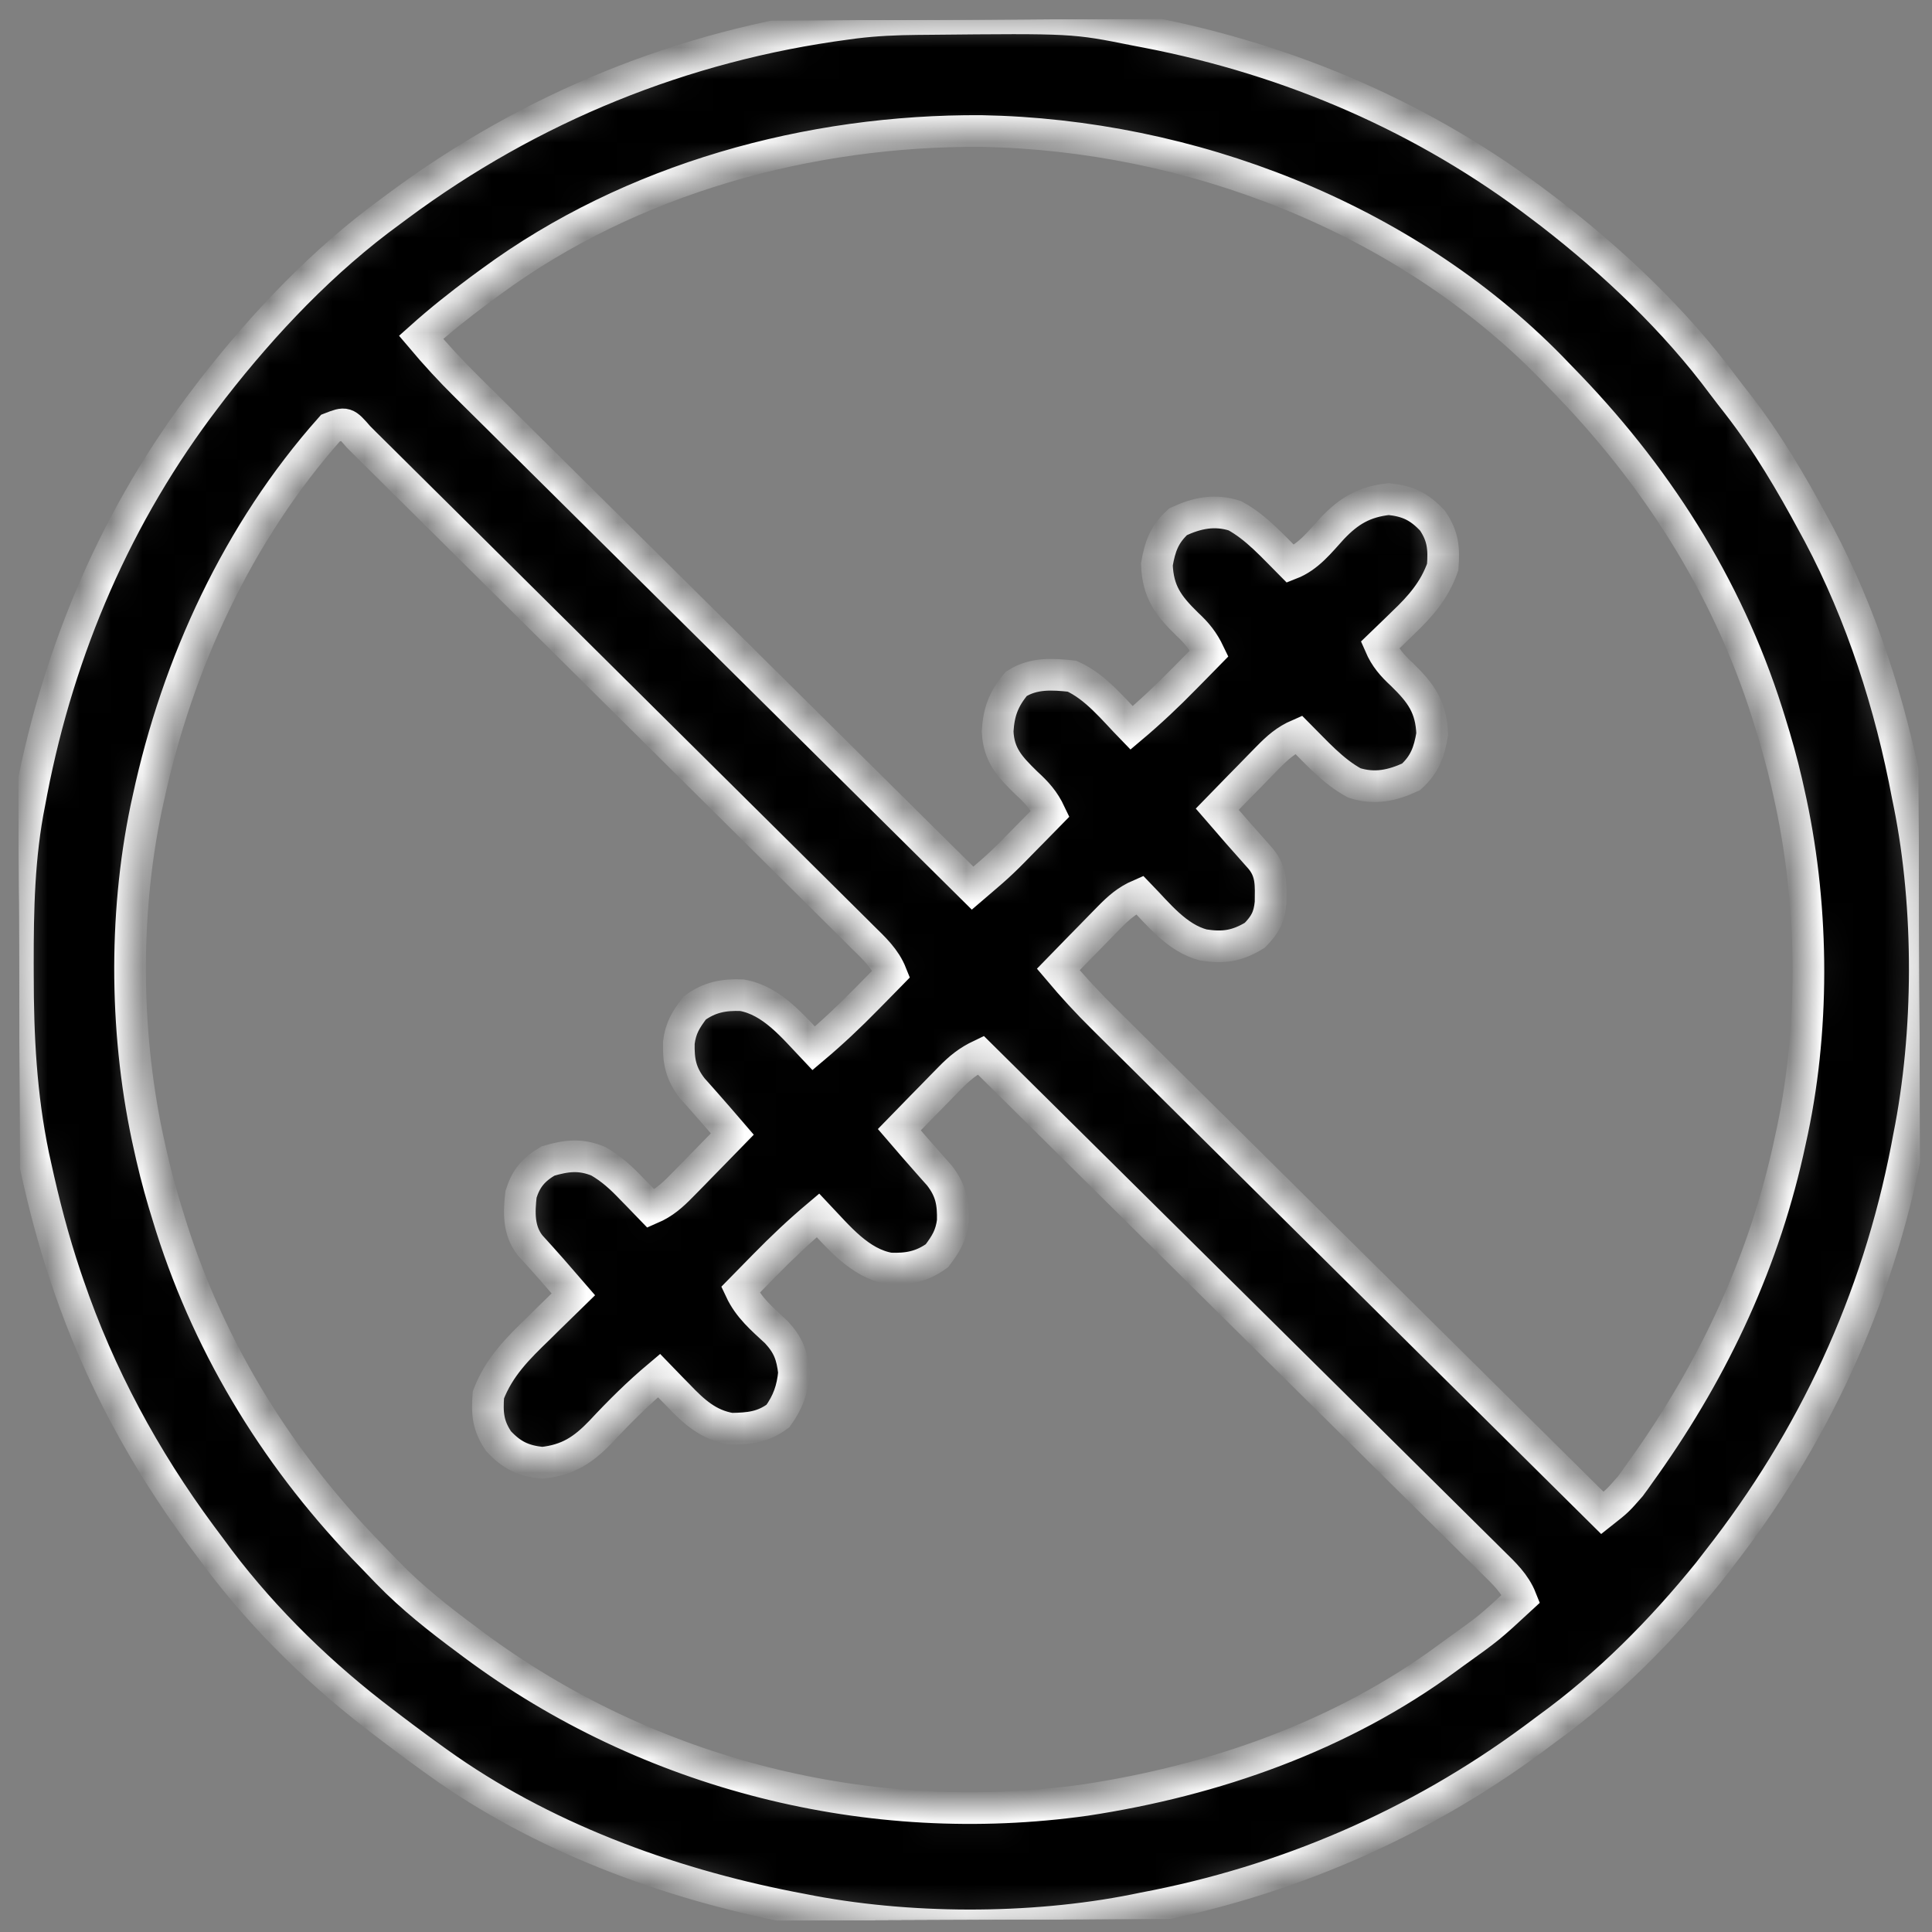 <svg width="61" height="61" viewBox="0 0 61 61" fill="none" xmlns="http://www.w3.org/2000/svg">
<rect x="0" y="0" width="61" height="61" fill="#808080" stroke="none"/>
<g clip-path="url(#clip0_160_6389)">
<mask id="path-1-inside-1_160_6389" fill="white">
<path d="M28.974 0.602C29.14 0.6 29.14 0.6 29.31 0.599C33.897 0.554 33.897 0.554 35.874 0.95C35.991 0.972 36.108 0.995 36.228 1.018C40.757 1.894 44.998 3.719 48.67 6.524C48.765 6.597 48.861 6.669 48.959 6.743C50.965 8.297 52.889 10.119 54.402 12.16C54.555 12.364 54.712 12.565 54.869 12.765C55.796 13.959 56.549 15.24 57.264 16.568C57.343 16.713 57.343 16.713 57.423 16.861C58.782 19.423 59.693 22.266 60.228 25.111C60.247 25.205 60.267 25.299 60.286 25.395C60.943 28.683 60.93 32.608 60.271 35.893C60.249 36.009 60.227 36.126 60.204 36.247C59.272 41.066 57.253 45.421 54.23 49.276C54.136 49.398 54.041 49.52 53.944 49.646C52.466 51.476 50.768 53.191 48.861 54.571C48.706 54.686 48.552 54.801 48.398 54.916C44.748 57.609 40.566 59.408 36.11 60.247C36.016 60.266 35.922 60.285 35.826 60.305C32.539 60.961 28.612 60.95 25.329 60.29C25.21 60.267 25.091 60.244 24.969 60.221C21.053 59.453 17.088 57.99 13.826 55.648C13.754 55.596 13.683 55.545 13.609 55.492C13.047 55.087 12.494 54.672 11.945 54.249C11.882 54.2 11.818 54.151 11.752 54.1C9.844 52.612 8.071 50.839 6.65 48.879C6.549 48.743 6.447 48.606 6.345 48.47C4.561 46.059 3.134 43.416 2.164 40.577C2.115 40.434 2.115 40.434 2.065 40.288C1.681 39.144 1.38 37.987 1.124 36.809C1.1 36.701 1.076 36.593 1.052 36.481C0.659 34.583 0.565 32.716 0.565 30.783C0.565 30.664 0.565 30.545 0.564 30.422C0.563 28.708 0.594 27.033 0.932 25.347C0.965 25.172 0.965 25.172 0.999 24.993C1.875 20.465 3.699 16.221 6.506 12.552C6.618 12.404 6.618 12.404 6.733 12.254C8.349 10.18 10.213 8.218 12.342 6.669C12.418 6.612 12.494 6.556 12.572 6.498C16.757 3.393 21.561 1.437 26.733 0.752C26.85 0.736 26.85 0.736 26.969 0.72C27.639 0.636 28.3 0.608 28.974 0.602ZM15.515 8.883C15.394 8.972 15.273 9.06 15.148 9.152C14.508 9.628 13.89 10.118 13.295 10.65C13.749 11.188 14.22 11.7 14.721 12.195C14.824 12.297 14.824 12.297 14.929 12.402C15.158 12.629 15.387 12.855 15.615 13.081C15.78 13.245 15.945 13.408 16.11 13.572C16.555 14.014 17.001 14.455 17.447 14.897C17.913 15.359 18.38 15.821 18.846 16.284C19.728 17.159 20.611 18.033 21.493 18.908C22.498 19.904 23.503 20.9 24.508 21.896C26.575 23.945 28.641 25.993 30.708 28.041C30.84 27.928 30.971 27.816 31.102 27.703C31.175 27.64 31.248 27.577 31.323 27.512C31.545 27.318 31.756 27.116 31.963 26.906C32.034 26.834 32.105 26.762 32.178 26.687C32.25 26.615 32.321 26.542 32.394 26.467C32.505 26.354 32.505 26.354 32.619 26.239C32.8 26.055 32.98 25.872 33.16 25.688C32.964 25.273 32.741 25.028 32.402 24.717C31.887 24.213 31.53 23.842 31.499 23.09C31.535 22.48 31.686 22.066 32.089 21.59C32.633 21.244 33.222 21.282 33.846 21.349C34.595 21.682 35.161 22.4 35.727 22.982C36.319 22.483 36.872 21.961 37.413 21.408C37.524 21.295 37.524 21.295 37.638 21.18C37.819 20.996 37.999 20.813 38.179 20.629C37.993 20.24 37.796 19.997 37.479 19.701C36.882 19.119 36.559 18.683 36.527 17.823C36.625 17.249 36.762 16.87 37.196 16.473C37.787 16.197 38.348 16.078 38.986 16.282C39.663 16.646 40.207 17.266 40.746 17.806C41.309 17.587 41.67 17.115 42.067 16.68C42.592 16.128 43.075 15.842 43.85 15.758C44.455 15.821 44.816 15.996 45.23 16.441C45.564 16.931 45.596 17.319 45.551 17.904C45.294 18.635 44.852 19.141 44.298 19.667C44.228 19.736 44.158 19.804 44.085 19.875C43.914 20.042 43.741 20.208 43.569 20.373C43.74 20.767 43.955 21.009 44.268 21.3C44.865 21.882 45.188 22.319 45.22 23.179C45.123 23.753 44.986 24.132 44.552 24.529C43.96 24.805 43.4 24.924 42.761 24.72C42.084 24.356 41.541 23.736 41.002 23.196C40.596 23.372 40.336 23.604 40.029 23.918C39.935 24.013 39.842 24.108 39.746 24.206C39.65 24.305 39.553 24.404 39.454 24.506C39.356 24.605 39.258 24.705 39.157 24.808C38.915 25.055 38.674 25.302 38.433 25.55C38.883 26.072 39.336 26.59 39.796 27.103C40.161 27.536 40.122 27.953 40.117 28.5C40.073 28.962 39.942 29.197 39.62 29.529C39.063 29.871 38.626 29.936 37.995 29.836C37.153 29.617 36.568 28.858 35.983 28.255C35.577 28.431 35.317 28.663 35.01 28.977C34.916 29.072 34.823 29.167 34.727 29.265C34.631 29.364 34.534 29.463 34.435 29.565C34.337 29.665 34.239 29.765 34.138 29.867C33.896 30.114 33.655 30.361 33.414 30.609C33.865 31.144 34.332 31.653 34.831 32.145C34.898 32.212 34.966 32.28 35.036 32.349C35.261 32.573 35.487 32.796 35.712 33.019C35.875 33.18 36.037 33.341 36.2 33.502C36.639 33.938 37.078 34.373 37.518 34.809C37.978 35.264 38.438 35.72 38.897 36.176C39.767 37.039 40.637 37.901 41.507 38.763C42.498 39.745 43.489 40.727 44.479 41.709C46.516 43.729 48.554 45.748 50.592 47.767C51.072 47.388 51.072 47.388 51.472 46.931C51.522 46.862 51.572 46.794 51.624 46.724C51.675 46.651 51.727 46.578 51.78 46.503C51.836 46.425 51.891 46.348 51.948 46.268C54.149 43.156 55.73 39.762 56.522 36.025C56.558 35.858 56.558 35.858 56.595 35.689C57.313 32.261 57.252 28.421 56.478 25.009C56.455 24.909 56.433 24.809 56.41 24.706C56.261 24.057 56.082 23.42 55.883 22.785C55.854 22.693 55.826 22.601 55.796 22.507C54.511 18.455 52.241 14.931 49.277 11.913C49.171 11.803 49.066 11.694 48.957 11.581C44.309 6.846 37.564 4.259 30.989 4.137C25.547 4.103 19.936 5.636 15.515 8.883ZM10.433 13.517C7.518 16.796 5.599 20.948 4.681 25.215C4.658 25.319 4.636 25.423 4.612 25.53C3.896 28.97 3.948 32.808 4.725 36.231C4.759 36.381 4.759 36.381 4.793 36.534C4.942 37.183 5.12 37.82 5.32 38.455C5.348 38.547 5.377 38.639 5.406 38.733C6.658 42.677 8.848 46.19 11.738 49.136C11.905 49.306 12.069 49.478 12.234 49.651C13.007 50.448 13.859 51.117 14.748 51.777C14.815 51.827 14.881 51.877 14.95 51.928C20.466 56.034 27.473 57.791 34.279 56.832C38.343 56.216 42.353 54.812 45.688 52.357C45.764 52.301 45.841 52.245 45.92 52.187C47.027 51.395 47.027 51.395 48.024 50.473C47.832 49.992 47.483 49.671 47.121 49.315C47.052 49.246 46.983 49.178 46.912 49.107C46.681 48.877 46.449 48.648 46.217 48.419C46.051 48.255 45.885 48.091 45.719 47.926C45.269 47.479 44.818 47.033 44.367 46.587C43.895 46.121 43.425 45.654 42.954 45.187C42.062 44.303 41.17 43.42 40.278 42.537C39.262 41.532 38.246 40.526 37.231 39.52C35.143 37.451 33.053 35.382 30.964 33.314C30.563 33.505 30.302 33.718 29.991 34.036C29.897 34.131 29.804 34.226 29.708 34.324C29.612 34.423 29.515 34.522 29.416 34.624C29.318 34.724 29.22 34.824 29.119 34.926C28.877 35.173 28.636 35.42 28.395 35.668C28.853 36.2 28.853 36.2 29.317 36.727C29.372 36.79 29.427 36.852 29.484 36.916C29.54 36.979 29.597 37.042 29.655 37.107C30.023 37.579 30.097 37.965 30.084 38.554C30.023 39.019 29.867 39.27 29.583 39.648C29.11 39.991 28.668 40.074 28.095 40.052C27.138 39.888 26.463 39.043 25.828 38.373C25.236 38.872 24.683 39.394 24.142 39.947C24.03 40.06 24.03 40.06 23.917 40.176C23.736 40.359 23.556 40.543 23.376 40.727C23.641 41.294 24.062 41.642 24.517 42.066C24.891 42.473 25.007 42.791 25.071 43.335C25.018 43.873 24.879 44.267 24.564 44.707C24.088 45.064 23.658 45.102 23.082 45.111C22.357 44.99 21.899 44.562 21.412 44.053C21.353 43.993 21.294 43.933 21.234 43.872C21.091 43.726 20.95 43.579 20.808 43.432C20.15 43.985 19.555 44.575 18.97 45.204C18.415 45.78 17.938 46.097 17.121 46.186C16.516 46.123 16.156 45.948 15.741 45.503C15.407 45.013 15.375 44.625 15.42 44.04C15.764 43.148 16.344 42.582 17.023 41.924C17.127 41.822 17.23 41.719 17.337 41.614C17.591 41.363 17.847 41.114 18.103 40.865C17.655 40.344 17.203 39.83 16.74 39.323C16.365 38.852 16.385 38.281 16.45 37.708C16.608 37.204 16.843 36.928 17.302 36.657C17.886 36.486 18.317 36.431 18.889 36.663C19.313 36.907 19.614 37.188 19.95 37.54C20.009 37.599 20.067 37.659 20.128 37.721C20.27 37.866 20.412 38.013 20.553 38.16C20.959 37.984 21.218 37.752 21.526 37.437C21.619 37.343 21.713 37.248 21.809 37.15C21.905 37.051 22.002 36.952 22.101 36.85C22.199 36.75 22.297 36.65 22.398 36.547C22.64 36.301 22.881 36.054 23.122 35.806C22.664 35.274 22.664 35.274 22.2 34.746C22.145 34.684 22.09 34.622 22.033 34.558C21.977 34.495 21.92 34.432 21.862 34.367C21.494 33.895 21.42 33.508 21.433 32.92C21.494 32.454 21.65 32.203 21.934 31.826C22.407 31.483 22.849 31.4 23.422 31.422C24.379 31.586 25.054 32.431 25.689 33.1C26.281 32.601 26.834 32.079 27.375 31.526C27.486 31.413 27.486 31.413 27.6 31.298C27.781 31.114 27.961 30.931 28.141 30.747C27.948 30.263 27.595 29.939 27.23 29.58C27.16 29.511 27.091 29.441 27.019 29.37C26.785 29.137 26.55 28.904 26.316 28.672C26.148 28.506 25.98 28.339 25.812 28.172C25.357 27.719 24.9 27.266 24.444 26.814C23.966 26.341 23.49 25.868 23.013 25.395C22.213 24.6 21.412 23.806 20.611 23.013C19.684 22.094 18.757 21.174 17.831 20.254C17.037 19.465 16.242 18.677 15.447 17.889C14.972 17.418 14.497 16.946 14.022 16.475C13.576 16.031 13.129 15.589 12.682 15.147C12.518 14.984 12.354 14.821 12.19 14.658C11.967 14.436 11.743 14.215 11.519 13.994C11.454 13.928 11.388 13.863 11.321 13.795C10.916 13.329 10.916 13.329 10.433 13.517Z"/>
</mask>
<path d="M28.974 0.602C29.14 0.6 29.14 0.6 29.31 0.599C33.897 0.554 33.897 0.554 35.874 0.95C35.991 0.972 36.108 0.995 36.228 1.018C40.757 1.894 44.998 3.719 48.67 6.524C48.765 6.597 48.861 6.669 48.959 6.743C50.965 8.297 52.889 10.119 54.402 12.16C54.555 12.364 54.712 12.565 54.869 12.765C55.796 13.959 56.549 15.24 57.264 16.568C57.343 16.713 57.343 16.713 57.423 16.861C58.782 19.423 59.693 22.266 60.228 25.111C60.247 25.205 60.267 25.299 60.286 25.395C60.943 28.683 60.93 32.608 60.271 35.893C60.249 36.009 60.227 36.126 60.204 36.247C59.272 41.066 57.253 45.421 54.23 49.276C54.136 49.398 54.041 49.52 53.944 49.646C52.466 51.476 50.768 53.191 48.861 54.571C48.706 54.686 48.552 54.801 48.398 54.916C44.748 57.609 40.566 59.408 36.11 60.247C36.016 60.266 35.922 60.285 35.826 60.305C32.539 60.961 28.612 60.95 25.329 60.29C25.21 60.267 25.091 60.244 24.969 60.221C21.053 59.453 17.088 57.99 13.826 55.648C13.754 55.596 13.683 55.545 13.609 55.492C13.047 55.087 12.494 54.672 11.945 54.249C11.882 54.2 11.818 54.151 11.752 54.1C9.844 52.612 8.071 50.839 6.65 48.879C6.549 48.743 6.447 48.606 6.345 48.47C4.561 46.059 3.134 43.416 2.164 40.577C2.115 40.434 2.115 40.434 2.065 40.288C1.681 39.144 1.38 37.987 1.124 36.809C1.1 36.701 1.076 36.593 1.052 36.481C0.659 34.583 0.565 32.716 0.565 30.783C0.565 30.664 0.565 30.545 0.564 30.422C0.563 28.708 0.594 27.033 0.932 25.347C0.965 25.172 0.965 25.172 0.999 24.993C1.875 20.465 3.699 16.221 6.506 12.552C6.618 12.404 6.618 12.404 6.733 12.254C8.349 10.18 10.213 8.218 12.342 6.669C12.418 6.612 12.494 6.556 12.572 6.498C16.757 3.393 21.561 1.437 26.733 0.752C26.85 0.736 26.85 0.736 26.969 0.72C27.639 0.636 28.3 0.608 28.974 0.602ZM15.515 8.883C15.394 8.972 15.273 9.06 15.148 9.152C14.508 9.628 13.89 10.118 13.295 10.65C13.749 11.188 14.22 11.7 14.721 12.195C14.824 12.297 14.824 12.297 14.929 12.402C15.158 12.629 15.387 12.855 15.615 13.081C15.78 13.245 15.945 13.408 16.11 13.572C16.555 14.014 17.001 14.455 17.447 14.897C17.913 15.359 18.38 15.821 18.846 16.284C19.728 17.159 20.611 18.033 21.493 18.908C22.498 19.904 23.503 20.9 24.508 21.896C26.575 23.945 28.641 25.993 30.708 28.041C30.84 27.928 30.971 27.816 31.102 27.703C31.175 27.64 31.248 27.577 31.323 27.512C31.545 27.318 31.756 27.116 31.963 26.906C32.034 26.834 32.105 26.762 32.178 26.687C32.25 26.615 32.321 26.542 32.394 26.467C32.505 26.354 32.505 26.354 32.619 26.239C32.8 26.055 32.98 25.872 33.16 25.688C32.964 25.273 32.741 25.028 32.402 24.717C31.887 24.213 31.53 23.842 31.499 23.09C31.535 22.48 31.686 22.066 32.089 21.59C32.633 21.244 33.222 21.282 33.846 21.349C34.595 21.682 35.161 22.4 35.727 22.982C36.319 22.483 36.872 21.961 37.413 21.408C37.524 21.295 37.524 21.295 37.638 21.18C37.819 20.996 37.999 20.813 38.179 20.629C37.993 20.24 37.796 19.997 37.479 19.701C36.882 19.119 36.559 18.683 36.527 17.823C36.625 17.249 36.762 16.87 37.196 16.473C37.787 16.197 38.348 16.078 38.986 16.282C39.663 16.646 40.207 17.266 40.746 17.806C41.309 17.587 41.67 17.115 42.067 16.68C42.592 16.128 43.075 15.842 43.85 15.758C44.455 15.821 44.816 15.996 45.23 16.441C45.564 16.931 45.596 17.319 45.551 17.904C45.294 18.635 44.852 19.141 44.298 19.667C44.228 19.736 44.158 19.804 44.085 19.875C43.914 20.042 43.741 20.208 43.569 20.373C43.74 20.767 43.955 21.009 44.268 21.3C44.865 21.882 45.188 22.319 45.22 23.179C45.123 23.753 44.986 24.132 44.552 24.529C43.96 24.805 43.4 24.924 42.761 24.72C42.084 24.356 41.541 23.736 41.002 23.196C40.596 23.372 40.336 23.604 40.029 23.918C39.935 24.013 39.842 24.108 39.746 24.206C39.65 24.305 39.553 24.404 39.454 24.506C39.356 24.605 39.258 24.705 39.157 24.808C38.915 25.055 38.674 25.302 38.433 25.55C38.883 26.072 39.336 26.59 39.796 27.103C40.161 27.536 40.122 27.953 40.117 28.5C40.073 28.962 39.942 29.197 39.62 29.529C39.063 29.871 38.626 29.936 37.995 29.836C37.153 29.617 36.568 28.858 35.983 28.255C35.577 28.431 35.317 28.663 35.01 28.977C34.916 29.072 34.823 29.167 34.727 29.265C34.631 29.364 34.534 29.463 34.435 29.565C34.337 29.665 34.239 29.765 34.138 29.867C33.896 30.114 33.655 30.361 33.414 30.609C33.865 31.144 34.332 31.653 34.831 32.145C34.898 32.212 34.966 32.28 35.036 32.349C35.261 32.573 35.487 32.796 35.712 33.019C35.875 33.18 36.037 33.341 36.2 33.502C36.639 33.938 37.078 34.373 37.518 34.809C37.978 35.264 38.438 35.72 38.897 36.176C39.767 37.039 40.637 37.901 41.507 38.763C42.498 39.745 43.489 40.727 44.479 41.709C46.516 43.729 48.554 45.748 50.592 47.767C51.072 47.388 51.072 47.388 51.472 46.931C51.522 46.862 51.572 46.794 51.624 46.724C51.675 46.651 51.727 46.578 51.78 46.503C51.836 46.425 51.891 46.348 51.948 46.268C54.149 43.156 55.73 39.762 56.522 36.025C56.558 35.858 56.558 35.858 56.595 35.689C57.313 32.261 57.252 28.421 56.478 25.009C56.455 24.909 56.433 24.809 56.41 24.706C56.261 24.057 56.082 23.42 55.883 22.785C55.854 22.693 55.826 22.601 55.796 22.507C54.511 18.455 52.241 14.931 49.277 11.913C49.171 11.803 49.066 11.694 48.957 11.581C44.309 6.846 37.564 4.259 30.989 4.137C25.547 4.103 19.936 5.636 15.515 8.883ZM10.433 13.517C7.518 16.796 5.599 20.948 4.681 25.215C4.658 25.319 4.636 25.423 4.612 25.53C3.896 28.97 3.948 32.808 4.725 36.231C4.759 36.381 4.759 36.381 4.793 36.534C4.942 37.183 5.12 37.82 5.32 38.455C5.348 38.547 5.377 38.639 5.406 38.733C6.658 42.677 8.848 46.19 11.738 49.136C11.905 49.306 12.069 49.478 12.234 49.651C13.007 50.448 13.859 51.117 14.748 51.777C14.815 51.827 14.881 51.877 14.95 51.928C20.466 56.034 27.473 57.791 34.279 56.832C38.343 56.216 42.353 54.812 45.688 52.357C45.764 52.301 45.841 52.245 45.92 52.187C47.027 51.395 47.027 51.395 48.024 50.473C47.832 49.992 47.483 49.671 47.121 49.315C47.052 49.246 46.983 49.178 46.912 49.107C46.681 48.877 46.449 48.648 46.217 48.419C46.051 48.255 45.885 48.091 45.719 47.926C45.269 47.479 44.818 47.033 44.367 46.587C43.895 46.121 43.425 45.654 42.954 45.187C42.062 44.303 41.17 43.42 40.278 42.537C39.262 41.532 38.246 40.526 37.231 39.52C35.143 37.451 33.053 35.382 30.964 33.314C30.563 33.505 30.302 33.718 29.991 34.036C29.897 34.131 29.804 34.226 29.708 34.324C29.612 34.423 29.515 34.522 29.416 34.624C29.318 34.724 29.22 34.824 29.119 34.926C28.877 35.173 28.636 35.42 28.395 35.668C28.853 36.2 28.853 36.2 29.317 36.727C29.372 36.79 29.427 36.852 29.484 36.916C29.54 36.979 29.597 37.042 29.655 37.107C30.023 37.579 30.097 37.965 30.084 38.554C30.023 39.019 29.867 39.27 29.583 39.648C29.11 39.991 28.668 40.074 28.095 40.052C27.138 39.888 26.463 39.043 25.828 38.373C25.236 38.872 24.683 39.394 24.142 39.947C24.03 40.06 24.03 40.06 23.917 40.176C23.736 40.359 23.556 40.543 23.376 40.727C23.641 41.294 24.062 41.642 24.517 42.066C24.891 42.473 25.007 42.791 25.071 43.335C25.018 43.873 24.879 44.267 24.564 44.707C24.088 45.064 23.658 45.102 23.082 45.111C22.357 44.99 21.899 44.562 21.412 44.053C21.353 43.993 21.294 43.933 21.234 43.872C21.091 43.726 20.95 43.579 20.808 43.432C20.15 43.985 19.555 44.575 18.97 45.204C18.415 45.78 17.938 46.097 17.121 46.186C16.516 46.123 16.156 45.948 15.741 45.503C15.407 45.013 15.375 44.625 15.42 44.04C15.764 43.148 16.344 42.582 17.023 41.924C17.127 41.822 17.23 41.719 17.337 41.614C17.591 41.363 17.847 41.114 18.103 40.865C17.655 40.344 17.203 39.83 16.74 39.323C16.365 38.852 16.385 38.281 16.45 37.708C16.608 37.204 16.843 36.928 17.302 36.657C17.886 36.486 18.317 36.431 18.889 36.663C19.313 36.907 19.614 37.188 19.95 37.54C20.009 37.599 20.067 37.659 20.128 37.721C20.27 37.866 20.412 38.013 20.553 38.16C20.959 37.984 21.218 37.752 21.526 37.437C21.619 37.343 21.713 37.248 21.809 37.15C21.905 37.051 22.002 36.952 22.101 36.85C22.199 36.75 22.297 36.65 22.398 36.547C22.64 36.301 22.881 36.054 23.122 35.806C22.664 35.274 22.664 35.274 22.2 34.746C22.145 34.684 22.09 34.622 22.033 34.558C21.977 34.495 21.92 34.432 21.862 34.367C21.494 33.895 21.42 33.508 21.433 32.92C21.494 32.454 21.65 32.203 21.934 31.826C22.407 31.483 22.849 31.4 23.422 31.422C24.379 31.586 25.054 32.431 25.689 33.1C26.281 32.601 26.834 32.079 27.375 31.526C27.486 31.413 27.486 31.413 27.6 31.298C27.781 31.114 27.961 30.931 28.141 30.747C27.948 30.263 27.595 29.939 27.23 29.58C27.16 29.511 27.091 29.441 27.019 29.37C26.785 29.137 26.55 28.904 26.316 28.672C26.148 28.506 25.98 28.339 25.812 28.172C25.357 27.719 24.9 27.266 24.444 26.814C23.966 26.341 23.49 25.868 23.013 25.395C22.213 24.6 21.412 23.806 20.611 23.013C19.684 22.094 18.757 21.174 17.831 20.254C17.037 19.465 16.242 18.677 15.447 17.889C14.972 17.418 14.497 16.946 14.022 16.475C13.576 16.031 13.129 15.589 12.682 15.147C12.518 14.984 12.354 14.821 12.19 14.658C11.967 14.436 11.743 14.215 11.519 13.994C11.454 13.928 11.388 13.863 11.321 13.795C10.916 13.329 10.916 13.329 10.433 13.517Z" fill="black" stroke="white" mask="url(#path-1-inside-1_160_6389)"/>
</g>
<defs>
<clipPath id="clip0_160_6389">
<rect width="60" height="60" fill="white" transform="translate(0.482 0.74) rotate(-0.228)"/>
</clipPath>
</defs>
</svg>
